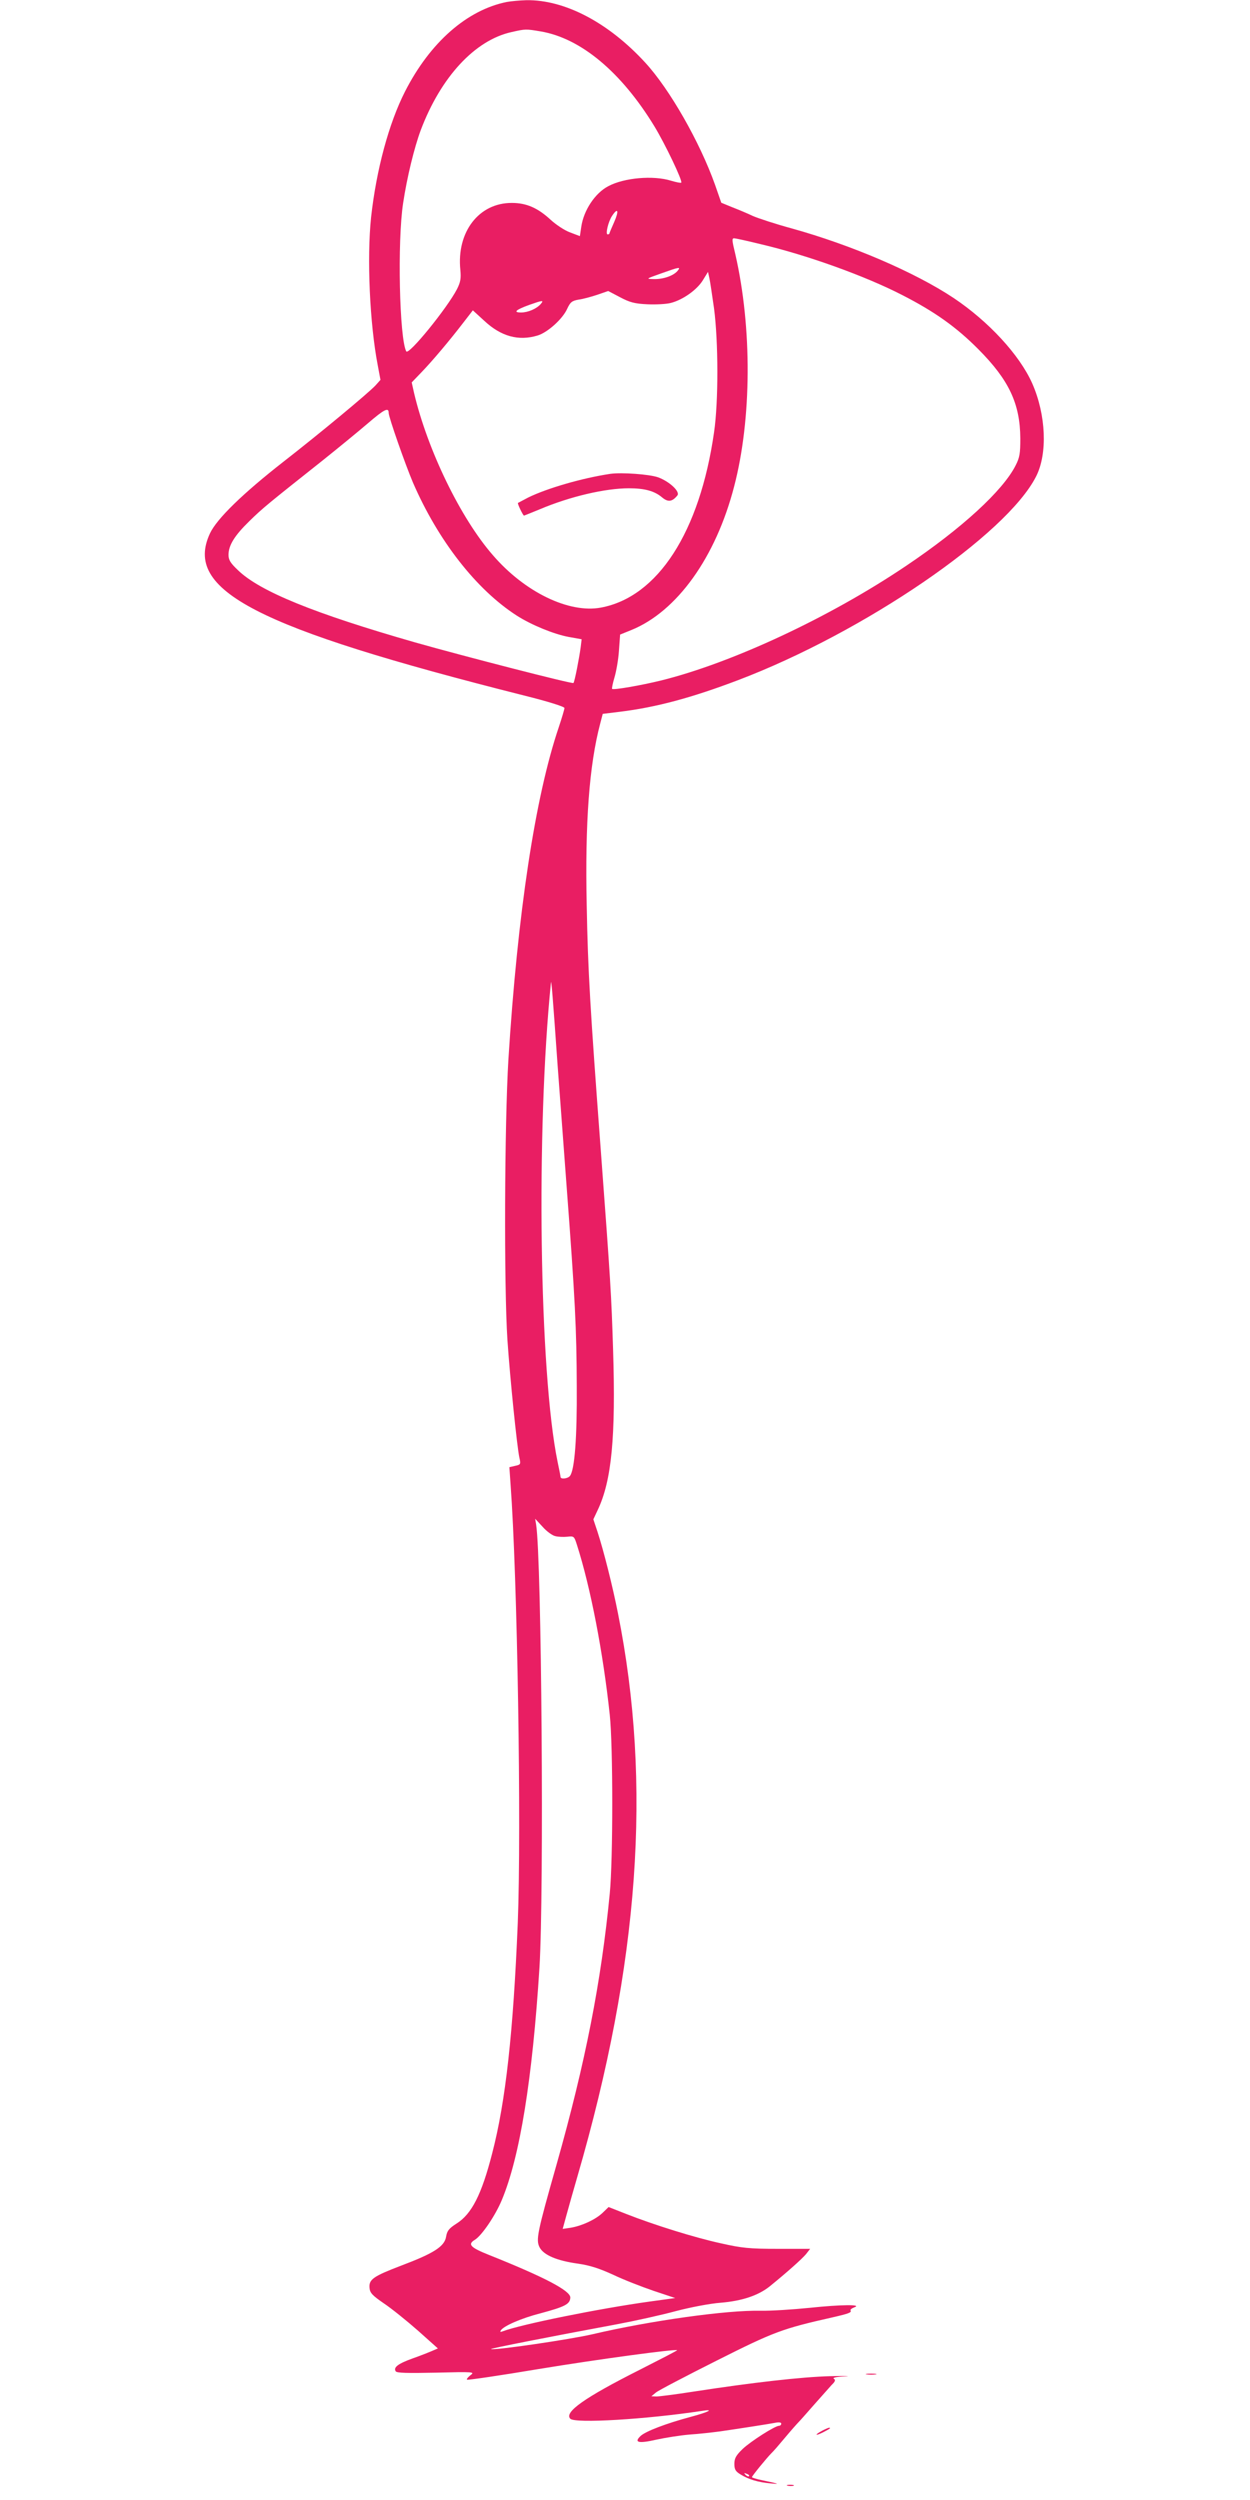 <?xml version="1.0" standalone="no"?>
<!DOCTYPE svg PUBLIC "-//W3C//DTD SVG 20010904//EN"
 "http://www.w3.org/TR/2001/REC-SVG-20010904/DTD/svg10.dtd">
<svg version="1.0" xmlns="http://www.w3.org/2000/svg"
 width="640pt" height="1280pt" viewBox="0 0 640 1280"
 preserveAspectRatio="xMidYMid meet">
<g transform="translate(0,1280) scale(0.1,-0.1)"
fill="#e91e63" stroke="none">
<path d="M2595 12790 c-204 -41 -393 -207 -521 -458 -83 -163 -147 -400 -174
-644 -22 -209 -7 -545 34 -758 l14 -75 -26 -29 c-39 -41 -282 -243 -472 -391
-206 -161 -340 -291 -375 -366 -136 -292 233 -483 1608 -830 121 -30 207 -57
207 -64 0 -6 -13 -50 -29 -98 -121 -357 -211 -952 -258 -1702 -20 -333 -23
-1158 -5 -1435 14 -205 49 -545 61 -602 8 -35 7 -37 -21 -43 l-30 -7 6 -87
c35 -469 56 -1764 37 -2246 -23 -559 -62 -915 -131 -1180 -54 -211 -105 -311
-183 -360 -39 -25 -48 -37 -53 -67 -8 -50 -63 -85 -230 -148 -144 -55 -166
-71 -162 -114 2 -26 15 -39 73 -79 39 -26 117 -89 174 -139 l103 -92 -28 -12
c-16 -7 -61 -25 -101 -39 -75 -27 -100 -46 -87 -66 5 -9 60 -10 207 -7 193 5
199 4 176 -13 -13 -10 -21 -20 -18 -23 3 -3 167 21 364 54 309 51 704 104 712
97 1 -2 -85 -46 -191 -100 -284 -143 -389 -218 -356 -251 25 -25 388 -3 673
40 67 11 38 -5 -59 -31 -123 -33 -228 -73 -254 -97 -36 -34 -11 -40 81 -19 46
10 122 22 169 26 47 3 117 11 155 16 90 13 252 38 288 45 16 3 27 1 27 -5 0
-6 -5 -11 -11 -11 -21 0 -146 -80 -187 -119 -34 -33 -42 -48 -42 -76 0 -29 6
-39 33 -55 41 -25 88 -39 152 -45 52 -5 45 -2 -42 16 -29 6 -53 13 -53 16 0 6
77 100 100 123 9 8 40 44 70 80 30 36 62 72 70 80 8 8 44 49 80 90 36 41 76
85 88 99 19 18 21 26 11 32 -8 5 14 10 56 12 39 2 5 3 -75 1 -146 -4 -394 -32
-699 -79 -90 -14 -175 -25 -190 -25 l-26 1 23 19 c13 11 153 84 310 163 296
149 337 164 594 222 83 19 99 25 93 35 -3 4 5 11 18 16 47 16 -67 15 -227 -2
-89 -9 -201 -16 -251 -15 -173 4 -566 -51 -860 -120 -115 -27 -512 -85 -521
-76 -3 3 301 63 646 127 91 17 226 47 300 67 76 20 176 39 230 43 109 9 192
37 250 83 90 73 166 141 187 166 l21 27 -166 0 c-144 0 -184 4 -290 28 -134
29 -345 95 -487 151 l-89 35 -31 -30 c-36 -34 -104 -66 -163 -76 l-41 -6 20
73 c11 41 36 128 55 194 317 1091 383 2010 208 2885 -27 137 -73 320 -105 418
l-21 63 22 47 c72 151 93 375 79 822 -9 285 -12 336 -64 1035 -53 709 -65 905
-71 1240 -9 424 13 718 69 930 l13 50 90 11 c186 23 367 72 604 162 644 245
1374 744 1525 1043 59 116 51 315 -20 476 -65 146 -223 317 -402 437 -200 133
-525 272 -831 357 -81 22 -169 51 -197 63 -27 13 -75 33 -106 45 l-56 23 -32
92 c-78 219 -232 489 -357 625 -188 205 -412 323 -609 320 -33 -1 -78 -5 -100
-9z m174 -151 c205 -35 412 -208 581 -485 56 -92 146 -281 138 -289 -2 -3 -26
2 -53 10 -91 28 -239 15 -320 -28 -68 -35 -127 -124 -139 -209 l-7 -47 -50 19
c-28 10 -73 40 -100 65 -65 60 -123 86 -198 86 -169 1 -284 -149 -264 -343 4
-44 1 -62 -17 -98 -50 -97 -248 -341 -260 -319 -35 66 -46 563 -16 759 20 133
57 284 90 373 103 273 278 462 466 503 71 16 72 16 149 3z m376 -975 c-14 -31
-25 -58 -25 -60 0 -2 -4 -4 -9 -4 -12 0 3 65 23 95 30 45 36 26 11 -31z m749
-114 c239 -56 538 -164 726 -261 166 -85 277 -164 390 -278 156 -157 213 -278
214 -456 0 -76 -3 -97 -24 -138 -65 -129 -276 -323 -562 -515 -390 -263 -890
-496 -1253 -586 -102 -25 -245 -50 -251 -43 -2 2 3 28 12 58 9 30 20 91 23
137 l6 83 57 23 c234 95 433 372 527 736 90 345 92 812 6 1188 -18 74 -18 82
-6 82 6 0 66 -13 135 -30z m-425 -137 c-21 -25 -73 -43 -121 -42 -42 1 -42 1
37 29 95 34 102 35 84 13z m187 -193 c22 -169 23 -475 0 -633 -73 -511 -288
-844 -580 -898 -163 -30 -389 79 -552 268 -166 190 -335 539 -404 831 l-12 54
49 51 c58 60 147 166 216 256 l48 62 59 -54 c86 -80 175 -104 272 -75 51 15
129 85 152 137 16 34 24 41 59 47 23 3 66 15 96 25 l55 19 61 -32 c49 -26 74
-33 140 -36 44 -2 98 1 120 7 62 16 133 67 163 115 l27 44 7 -32 c4 -17 14
-87 24 -156z m-887 24 c-20 -24 -65 -44 -101 -44 -43 0 -27 14 42 39 68 24 76
25 59 5z m-779 -558 c0 -22 85 -264 124 -356 129 -298 325 -549 532 -682 75
-48 190 -95 265 -109 l67 -12 -5 -41 c-7 -53 -31 -178 -37 -183 -5 -6 -557
136 -811 208 -516 148 -795 261 -907 370 -38 36 -48 52 -48 78 0 49 31 99 107
173 68 67 102 94 373 309 80 64 185 150 234 192 84 72 106 83 106 53z m865
-3341 c9 -121 29 -393 45 -605 45 -595 52 -744 53 -1035 2 -266 -11 -433 -35
-462 -11 -14 -48 -18 -48 -5 0 4 -7 39 -15 77 -94 456 -111 1699 -34 2455 2
16 9 -69 34 -425z m-12 -2410 c15 -4 43 -5 62 -3 34 4 35 2 49 -42 70 -219
134 -551 168 -870 17 -161 17 -740 0 -915 -44 -452 -124 -862 -272 -1386 -100
-352 -107 -387 -87 -426 21 -39 88 -68 197 -83 62 -9 110 -25 180 -57 52 -25
145 -61 206 -82 l111 -37 -131 -18 c-260 -36 -659 -117 -751 -152 -13 -5 -16
-4 -11 4 14 23 106 63 204 88 126 34 151 47 152 81 0 35 -134 105 -417 218
-95 38 -110 54 -72 77 36 22 105 124 138 203 93 222 157 621 193 1190 24 388
11 2093 -17 2269 l-5 30 38 -41 c20 -23 50 -45 65 -48z m992 -4813 c-3 -3 -11
0 -18 7 -9 10 -8 11 6 5 10 -3 15 -9 12 -12z"/>
<path d="M3125 10374 c-146 -22 -324 -74 -420 -121 -27 -14 -51 -27 -53 -28
-4 -3 26 -65 31 -65 1 0 38 15 82 33 154 65 334 107 455 107 81 0 131 -14 169
-46 31 -26 52 -24 79 9 16 19 -39 71 -98 93 -45 16 -187 26 -245 18z"/>
<path d="M4438 643 c12 -2 32 -2 45 0 12 2 2 4 -23 4 -25 0 -35 -2 -22 -4z"/>
<path d="M4208 354 c-39 -21 -35 -28 5 -8 37 19 44 24 31 24 -5 -1 -21 -8 -36
-16z"/>
<path d="M4033 73 c9 -2 23 -2 30 0 6 3 -1 5 -18 5 -16 0 -22 -2 -12 -5z"/>
</g>
</svg>
